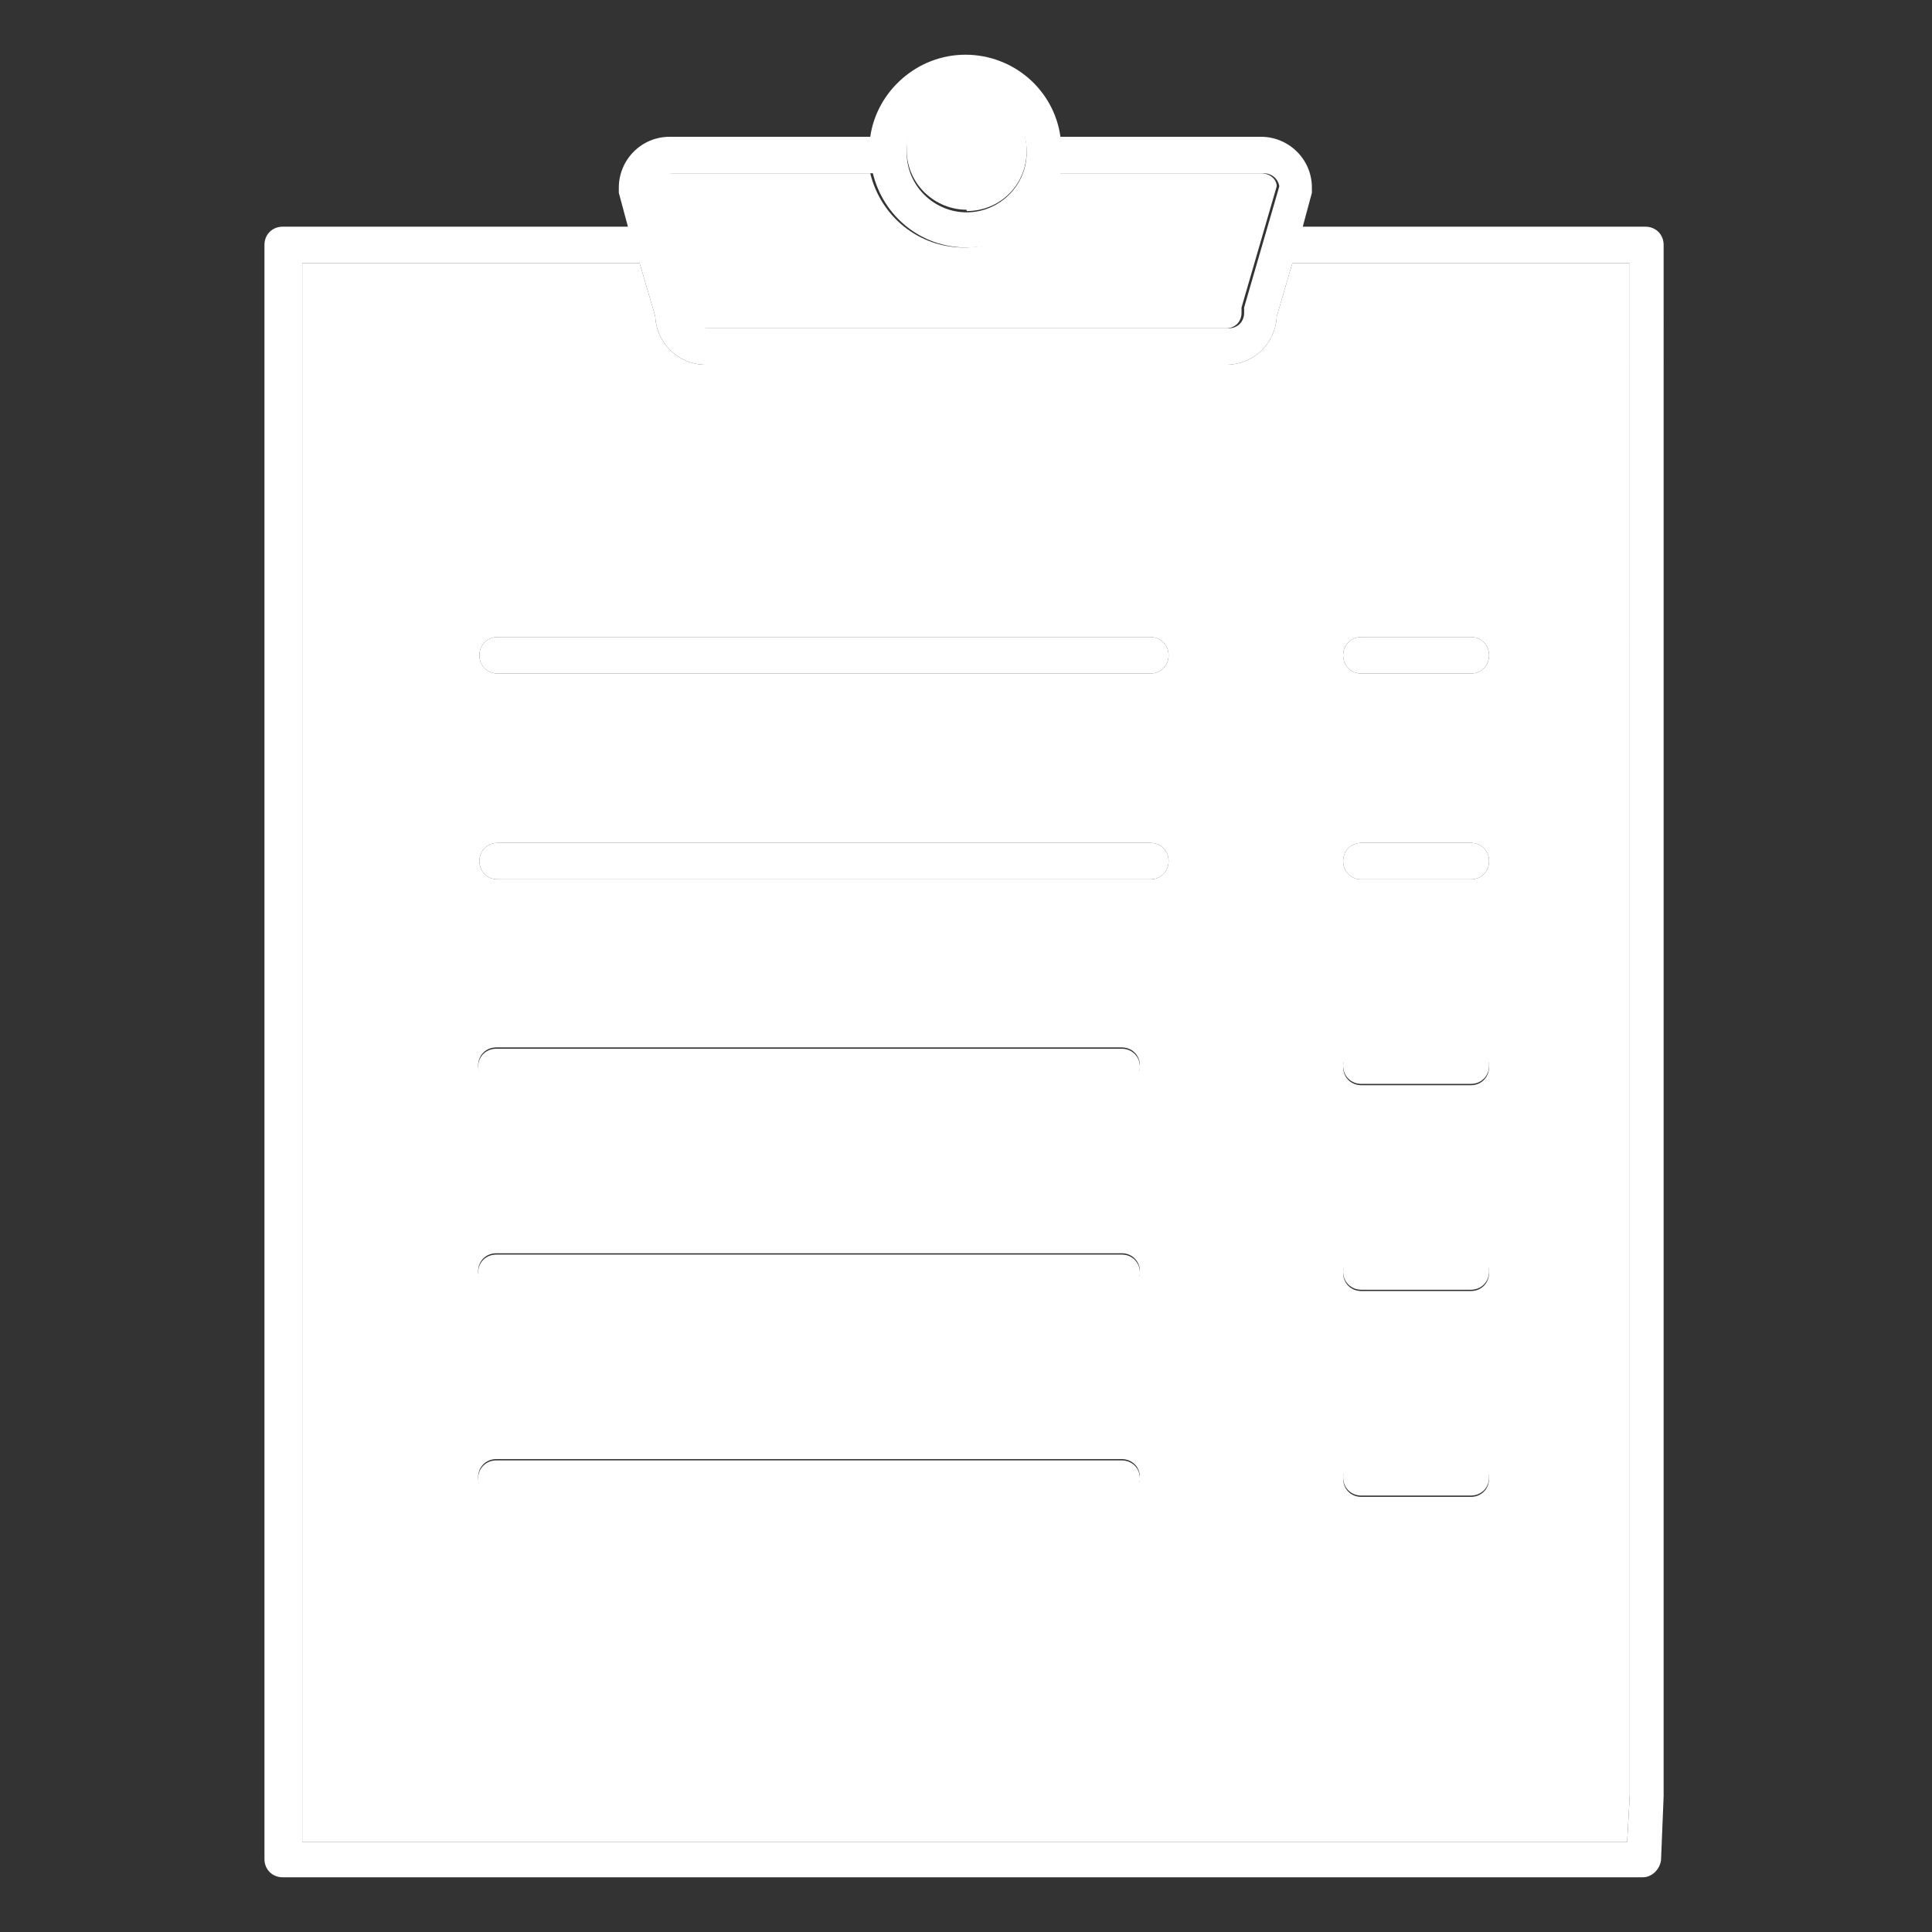 <?xml version="1.0" encoding="UTF-8"?>
<svg id="Layer_1" xmlns="http://www.w3.org/2000/svg" version="1.1" viewBox="0 0 148.3 148.3">
  <rect x="0" y="0" width="148.3" height="148.3" fill="#333333" stroke="none"/>
  <!-- Generator: Adobe Illustrator 29.3.0, SVG Export Plug-In . SVG Version: 2.1.0 Build 146)  -->
  <defs>
    <style>
      .st0 {
        fill: #fff;
      }
    </style>
  </defs>
  <path class="st0" d="M74.2,16.2c2.5,0,4.5-1.9,4.6-4.4,0,0,0-.2,0-.3,0-2.6-2.1-4.6-4.6-4.6s-4.6,2.1-4.6,4.6,0,.2,0,.2c.1,2.5,2.2,4.4,4.6,4.4Z"/>
  <path class="st0" d="M53,24c0,.7.5,1.2,1.2,1.2h39.9c.7,0,1.2-.5,1.2-1.2s0-.3,0-.4l2.7-9.3c0-.6-.6-1-1.2-1h-15.6c-.8,3.3-3.7,5.7-7.2,5.7s-6.4-2.4-7.2-5.7h-15.6c-.6,0-1.1.4-1.2,1l2.7,9.3c0,.1,0,.3,0,.4Z"/>
  <path class="st0" d="M99.2,20.2l-1.2,4.1c-.1,2.1-1.8,3.7-3.9,3.7h-39.9c-2.1,0-3.8-1.6-3.9-3.7l-1.2-4.1c0,0-.1,0-.2,0h-25.7v121.2h101.7l.2-3.6V20.2h-25.7c0,0-.1,0-.2,0ZM86.1,114.8h-48c-.8,0-1.4-.6-1.4-1.4s.6-1.4,1.4-1.4h48c.8,0,1.4.6,1.4,1.4s-.6,1.4-1.4,1.4ZM86.1,99h-48c-.8,0-1.4-.6-1.4-1.4s.6-1.4,1.4-1.4h48c.8,0,1.4.6,1.4,1.4s-.6,1.4-1.4,1.4ZM86.1,83.2h-48c-.8,0-1.4-.6-1.4-1.4s.6-1.4,1.4-1.4h48c.8,0,1.4.6,1.4,1.4s-.6,1.4-1.4,1.4ZM88.3,67.5h-50.1c-.8,0-1.4-.6-1.4-1.4s.6-1.4,1.4-1.4h50.1c.8,0,1.4.6,1.4,1.4s-.6,1.4-1.4,1.4ZM88.3,51.7h-50.1c-.8,0-1.4-.6-1.4-1.4s.6-1.4,1.4-1.4h50.1c.8,0,1.4.6,1.4,1.4s-.6,1.4-1.4,1.4ZM104.5,48.9h8.4c.8,0,1.4.6,1.4,1.4s-.6,1.4-1.4,1.4h-8.4c-.8,0-1.4-.6-1.4-1.4s.6-1.4,1.4-1.4ZM104.5,64.7h8.4c.8,0,1.4.6,1.4,1.4s-.6,1.4-1.4,1.4h-8.4c-.8,0-1.4-.6-1.4-1.4s.6-1.4,1.4-1.4ZM104.5,80.5h8.4c.8,0,1.4.6,1.4,1.4s-.6,1.4-1.4,1.4h-8.4c-.8,0-1.4-.6-1.4-1.4s.6-1.4,1.4-1.4ZM104.5,96.3h8.4c.8,0,1.4.6,1.4,1.4s-.6,1.4-1.4,1.4h-8.4c-.8,0-1.4-.6-1.4-1.4s.6-1.4,1.4-1.4ZM104.5,112.1h8.4c.8,0,1.4.6,1.4,1.4s-.6,1.4-1.4,1.4h-8.4c-.8,0-1.4-.6-1.4-1.4s.6-1.4,1.4-1.4Z"/>
  <path class="st0" d="M126.5,17.4h-26.5l.7-2.6c0-.1,0-.3,0-.4,0-2.2-1.8-3.9-3.9-3.9h-15.4c-.5-3.6-3.6-6.3-7.3-6.3s-6.8,2.8-7.3,6.3h-15.4c-2.2,0-3.9,1.8-3.9,3.9s0,.3,0,.4l.7,2.6h-26.5c-.8,0-1.4.6-1.4,1.4v123.9c0,.8.6,1.4,1.4,1.4h104.4c.7,0,1.3-.6,1.4-1.3l.2-4.9s0,0,0,0V18.8c0-.8-.6-1.4-1.4-1.4ZM74.2,7c2.6,0,4.6,2.1,4.6,4.6s0,.2,0,.3c-.1,2.5-2.2,4.4-4.6,4.4s-4.5-1.9-4.6-4.4c0,0,0-.2,0-.2,0-2.6,2.1-4.6,4.6-4.6ZM51.4,13.3h15.6c.8,3.3,3.7,5.7,7.2,5.7s6.4-2.4,7.2-5.7h15.6c.6,0,1.1.4,1.2,1l-2.7,9.3c0,.1,0,.3,0,.4,0,.7-.5,1.2-1.2,1.2h-39.9c-.7,0-1.2-.5-1.2-1.2s0-.3,0-.4l-2.7-9.3c0-.6.6-1,1.2-1ZM125.1,137.8l-.2,3.6H23.2V20.2h25.7c0,0,.1,0,.2,0l1.2,4.1c.1,2.1,1.8,3.7,3.9,3.7h39.9c2.1,0,3.8-1.6,3.9-3.7l1.2-4.1c0,0,.1,0,.2,0h25.7v117.6Z"/>
  <path class="st0" d="M104.5,51.7h8.4c.8,0,1.4-.6,1.4-1.4s-.6-1.4-1.4-1.4h-8.4c-.8,0-1.4.6-1.4,1.4s.6,1.4,1.4,1.4Z"/>
  <path class="st0" d="M88.3,48.9h-50.1c-.8,0-1.4.6-1.4,1.4s.6,1.4,1.4,1.4h50.1c.8,0,1.4-.6,1.4-1.4s-.6-1.4-1.4-1.4Z"/>
  <path class="st0" d="M104.5,67.5h8.4c.8,0,1.4-.6,1.4-1.4s-.6-1.4-1.4-1.4h-8.4c-.8,0-1.4.6-1.4,1.4s.6,1.4,1.4,1.4Z"/>
  <path class="st0" d="M104.5,83.2h8.4c.8,0,1.4-.6,1.4-1.4s-.6-1.4-1.4-1.4h-8.4c-.8,0-1.4.6-1.4,1.4s.6,1.4,1.4,1.4Z"/>
  <path class="st0" d="M104.5,99h8.4c.8,0,1.4-.6,1.4-1.4s-.6-1.4-1.4-1.4h-8.4c-.8,0-1.4.6-1.4,1.4s.6,1.4,1.4,1.4Z"/>
  <path class="st0" d="M104.5,114.8h8.4c.8,0,1.4-.6,1.4-1.4s-.6-1.4-1.4-1.4h-8.4c-.8,0-1.4.6-1.4,1.4s.6,1.4,1.4,1.4Z"/>
  <path class="st0" d="M88.3,64.7h-50.1c-.8,0-1.4.6-1.4,1.4s.6,1.4,1.4,1.4h50.1c.8,0,1.4-.6,1.4-1.4s-.6-1.4-1.4-1.4Z"/>
  <path class="st0" d="M86.1,80.5h-48c-.8,0-1.4.6-1.4,1.4s.6,1.4,1.4,1.4h48c.8,0,1.4-.6,1.4-1.4s-.6-1.4-1.4-1.4Z"/>
  <path class="st0" d="M86.1,96.3h-48c-.8,0-1.4.6-1.4,1.4s.6,1.4,1.4,1.4h48c.8,0,1.4-.6,1.4-1.4s-.6-1.4-1.4-1.4Z"/>
  <path class="st0" d="M86.1,112.1h-48c-.8,0-1.4.6-1.4,1.4s.6,1.4,1.4,1.4h48c.8,0,1.4-.6,1.4-1.4s-.6-1.4-1.4-1.4Z"/>
</svg>